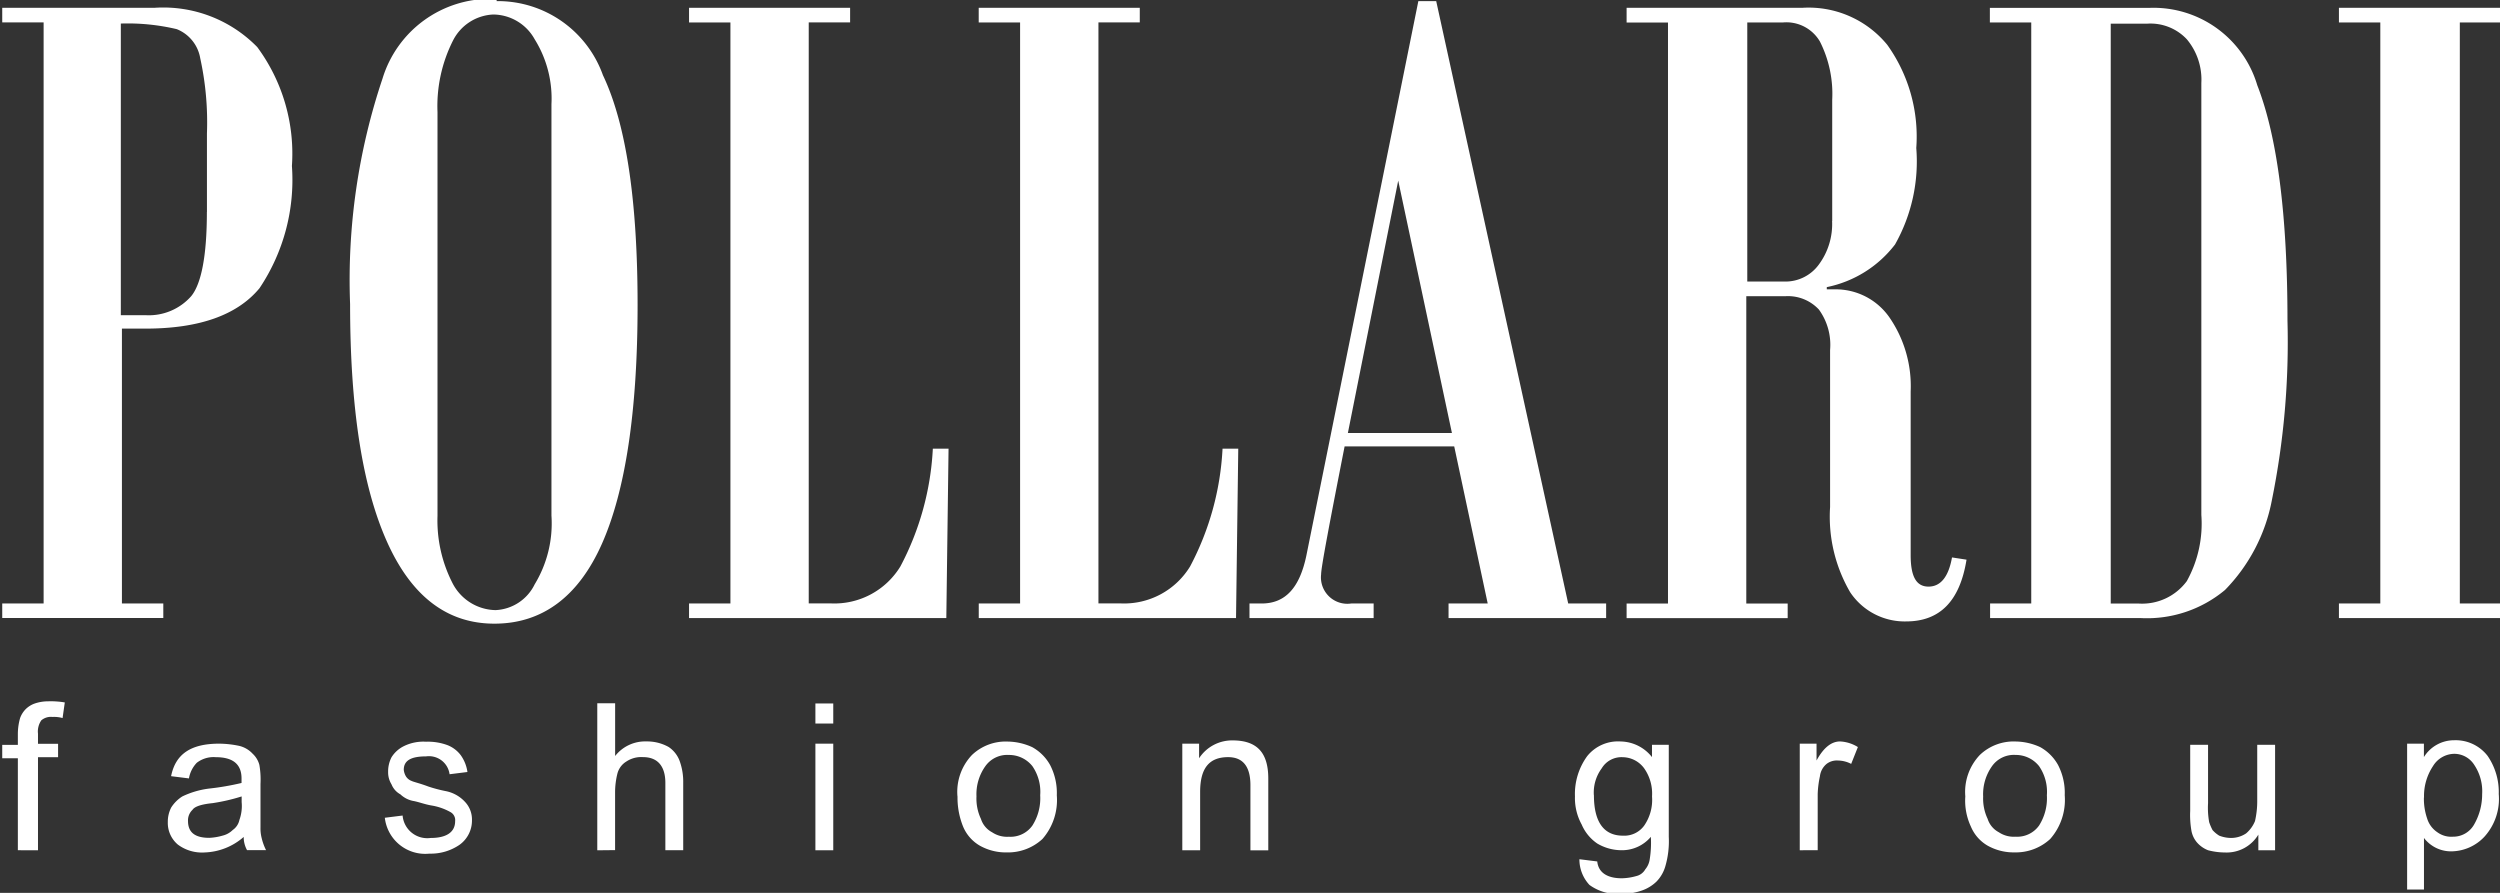 <svg xmlns="http://www.w3.org/2000/svg" viewBox="0 0 112 40">
    <rect x="0" y="0" width="112" height="40" fill="#333333" stroke="none"/>
    <defs>
        <style>
            .cls-1{fill:none}.cls-2{clip-path:url(#clip-path)}.cls-3{fill:#fff}
        </style>
        <clipPath id="clip-path">
            <path id="Rectangle_116" d="M0 0h112v40H0z" class="cls-1" data-name="Rectangle 116" transform="translate(-111.8 -39.8)"/>
        </clipPath>
    </defs>
    <g id="logo_white" class="cls-2" transform="translate(111.8 39.8)">
        <path id="Path_153" d="M-111.8-39.5h6.915a5.884 5.884 0 0 1 4.61 1.759 8.035 8.035 0 0 1 1.553 5.327 8.714 8.714 0 0 1-1.453 5.477q-1.5 1.809-5.111 1.809h-1.052v12.312h1.854v.653h-7.216v-.653h1.854v-26.03h-1.854v-.654zm9.271 9.146v-3.516a13.4 13.4 0 0 0-.3-3.367 1.707 1.707 0 0 0-1.052-1.307 9.525 9.525 0 0 0-2.506-.251v13.065h1.1a2.532 2.532 0 0 0 2.055-.854c.451-.553.7-1.809.7-3.769zM-89.55-39.8a5 5 0 0 1 4.761 3.317c1.052 2.211 1.553 5.678 1.553 10.3 0 4.774-.551 8.342-1.6 10.7s-2.664 3.573-4.815 3.573c-2.1 0-3.708-1.206-4.811-3.668s-1.654-5.98-1.654-10.653a28.343 28.343 0 0 1 1.453-10.1 5.041 5.041 0 0 1 4.912-3.569h.2zm2.455 23.065v-18.441a5.021 5.021 0 0 0-.752-2.915A2.142 2.142 0 0 0-89.7-39.2a2.124 2.124 0 0 0-1.8 1.156 6.508 6.508 0 0 0-.7 3.216v18.09a6.16 6.16 0 0 0 .7 3.065 2.213 2.213 0 0 0 1.9 1.156 2.052 2.052 0 0 0 1.754-1.156 5.258 5.258 0 0 0 .752-3.065zm17.79-3.015l-.1 7.588h-11.526v-.653h1.854v-26.03h-1.854v-.655h7.216v.653h-1.854v26.03h1a3.465 3.465 0 0 0 3.107-1.658 12.614 12.614 0 0 0 1.453-5.276zm12.979 0l-.1 7.588h-11.526v-.653h1.852v-26.03h-1.854v-.655h7.216v.653h-1.852v26.03h1a3.465 3.465 0 0 0 3.107-1.658 12.614 12.614 0 0 0 1.453-5.276zm16.487 7.588h-7.066v-.653h1.754l-1.5-7.035h-4.911c-.7 3.568-1.052 5.427-1.052 5.729a1.183 1.183 0 0 0 1.353 1.307h1v.653h-5.562v-.653h.551c1.052 0 1.7-.7 2-2.161l5.014-24.825h.8l5.913 26.985h1.7v.653zm-6.915-8.291l-2.406-11.306-2.255 11.307zm23.054 5.679c-.3 1.859-1.2 2.764-2.706 2.764a2.936 2.936 0 0 1-2.506-1.307 6.714 6.714 0 0 1-.9-3.819v-7.035a2.687 2.687 0 0 0-.5-1.809 1.888 1.888 0 0 0-1.5-.6h-1.754v13.769h1.854v.653h-7.216v-.653h1.854v-26.03h-1.854v-.659h7.868a4.552 4.552 0 0 1 3.809 1.658 7.053 7.053 0 0 1 1.3 4.623 7.559 7.559 0 0 1-.952 4.322 5.133 5.133 0 0 1-3.057 1.91v.1h.351a2.927 2.927 0 0 1 2.455 1.256 5.43 5.43 0 0 1 .952 3.317v7.337c0 .955.251 1.407.8 1.407s.9-.452 1.052-1.307l.651.1zm-6.017-15.176v-5.427a5.2 5.2 0 0 0-.551-2.613 1.738 1.738 0 0 0-1.654-.854h-1.6v11.608h1.7a1.849 1.849 0 0 0 1.5-.754 3.047 3.047 0 0 0 .6-1.96zm7.066-9.548h7.166a4.851 4.851 0 0 1 4.811 3.467q1.353 3.467 1.353 10.553a35.57 35.57 0 0 1-.7 8.04 7.83 7.83 0 0 1-2.1 4.02 5.449 5.449 0 0 1-3.808 1.256h-6.715v-.653h1.844v-26.03h-1.854v-.655zm9.471 22.714v-19.347a2.809 2.809 0 0 0-.651-1.96 2.231 2.231 0 0 0-1.754-.7h-1.654v25.98h1.253a2.488 2.488 0 0 0 2.155-1.005 5.308 5.308 0 0 0 .651-2.965zM.25-38.845H-1.6v26.03H.2v.653h-7.216v-.653h1.854v-26.03h-1.854v-.655H.2v.653z" class="cls-3" data-name="Path 153" transform="translate(0 .05)"/>
        <path id="Path_154" d="M-110.9 29.383v-4.12h-.7v-.6h.7v-.5a2.626 2.626 0 0 1 .1-.7 1.1 1.1 0 0 1 .251-.4 1.091 1.091 0 0 1 .4-.251 1.864 1.864 0 0 1 .6-.1 3.782 3.782 0 0 1 .752.05l-.1.7a1.384 1.384 0 0 0-.451-.05.664.664 0 0 0-.5.151.875.875 0 0 0-.15.6v.452h.9v.6h-.9v4.171zm10.123-.6a2.791 2.791 0 0 1-1.754.7 1.807 1.807 0 0 1-1.2-.352 1.267 1.267 0 0 1-.451-1.005 1.394 1.394 0 0 1 .15-.653 1.6 1.6 0 0 1 .5-.5 3.866 3.866 0 0 1 1.2-.352 11.769 11.769 0 0 0 1.453-.251v-.2c0-.653-.4-.955-1.153-.955a1.229 1.229 0 0 0-.852.251 1.333 1.333 0 0 0-.351.7l-.8-.1c.2-1.005.9-1.457 2.155-1.457a4.483 4.483 0 0 1 .9.1 1.2 1.2 0 0 1 .6.352 1.043 1.043 0 0 1 .3.5 3.844 3.844 0 0 1 .05.854v1.96a1.735 1.735 0 0 0 .05.452 2.453 2.453 0 0 0 .2.553h-.852a1.2 1.2 0 0 1-.15-.6zm-.1-1.809a8.571 8.571 0 0 1-1.3.3q-.752.075-.9.3a.646.646 0 0 0-.2.5c0 .5.3.754.952.754a2.509 2.509 0 0 0 .6-.1.968.968 0 0 0 .451-.251.732.732 0 0 0 .3-.452 1.846 1.846 0 0 0 .1-.8v-.251zm6.414.955l.8-.1a1.108 1.108 0 0 0 1.253 1.005c.7 0 1.1-.251 1.1-.754a.408.408 0 0 0-.2-.4 2.584 2.584 0 0 0-.852-.3c-.3-.05-.551-.151-.8-.2a1.142 1.142 0 0 1-.6-.3.886.886 0 0 1-.4-.452 1.015 1.015 0 0 1-.15-.553 1.394 1.394 0 0 1 .15-.653 1.358 1.358 0 0 1 .551-.5 1.983 1.983 0 0 1 1-.2 2.52 2.52 0 0 1 .952.151 1.368 1.368 0 0 1 .6.452 1.7 1.7 0 0 1 .3.754l-.8.1a.931.931 0 0 0-1.052-.8c-.7 0-1 .2-1 .6a.716.716 0 0 0 .1.3.5.5 0 0 0 .251.2c.1.05.351.1.752.251a6.343 6.343 0 0 0 .752.2 1.585 1.585 0 0 1 .9.5 1.143 1.143 0 0 1 .3.8 1.336 1.336 0 0 1-.551 1.106 2.276 2.276 0 0 1-1.353.4 1.822 1.822 0 0 1-2-1.608zm9.521 1.457V22.8h.8v2.362a1.707 1.707 0 0 1 1.4-.653 1.969 1.969 0 0 1 1 .251 1.286 1.286 0 0 1 .5.653 2.726 2.726 0 0 1 .15.955v3.015h-.8v-3.015c0-.754-.351-1.156-1-1.156a1.205 1.205 0 0 0-.752.2.894.894 0 0 0-.4.553 3.506 3.506 0 0 0-.1.8v2.613zm9.772-5.678v-.9h.8v.9zm0 5.678V24.61h.8v4.774zm6.364-2.412a2.4 2.4 0 0 1 .651-1.859 2.19 2.19 0 0 1 1.6-.6 2.725 2.725 0 0 1 1.1.251 2.054 2.054 0 0 1 .8.8 2.719 2.719 0 0 1 .3 1.357A2.649 2.649 0 0 1-65 28.881a2.272 2.272 0 0 1-1.6.6 2.375 2.375 0 0 1-1.2-.3 1.773 1.773 0 0 1-.752-.854 3.448 3.448 0 0 1-.251-1.357zm.852 0a2.121 2.121 0 0 0 .2 1.005 1.029 1.029 0 0 0 .5.6 1.205 1.205 0 0 0 .752.2 1.2 1.2 0 0 0 1.052-.5 2.279 2.279 0 0 0 .351-1.357 2.026 2.026 0 0 0-.351-1.307 1.331 1.331 0 0 0-1.052-.5 1.2 1.2 0 0 0-1.052.5 2.165 2.165 0 0 0-.4 1.357zm9.221 2.412V24.61h.752v.653a1.766 1.766 0 0 1 1.5-.8c1.1 0 1.6.553 1.6 1.709v3.216h-.8v-2.919c0-.854-.351-1.256-1-1.256-.852 0-1.253.5-1.253 1.558v2.613zm17.79.4l.8.1c.05.5.451.754 1.1.754a2.532 2.532 0 0 0 .651-.1.623.623 0 0 0 .4-.3.9.9 0 0 0 .2-.452 4.672 4.672 0 0 0 .05-1.005 1.685 1.685 0 0 1-1.3.6 2.141 2.141 0 0 1-1.1-.3 1.962 1.962 0 0 1-.7-.854 2.453 2.453 0 0 1-.3-1.256 2.88 2.88 0 0 1 .551-1.809 1.773 1.773 0 0 1 1.5-.653 1.828 1.828 0 0 1 1.4.7v-.551h.752v4.12a4 4 0 0 1-.15 1.307 1.621 1.621 0 0 1-.4.7 1.767 1.767 0 0 1-.651.4 2.705 2.705 0 0 1-.952.151 2.126 2.126 0 0 1-1.4-.4 1.68 1.68 0 0 1-.451-1.156zm.651-2.864c0 1.206.451 1.809 1.3 1.809a1.1 1.1 0 0 0 .952-.452 2.026 2.026 0 0 0 .351-1.307 1.966 1.966 0 0 0-.351-1.256 1.21 1.21 0 0 0-.952-.5 1.031 1.031 0 0 0-.952.5 1.819 1.819 0 0 0-.351 1.206zm9.221 2.462V24.61h.752v.754c.3-.553.651-.854 1.052-.854a1.66 1.66 0 0 1 .8.251l-.3.754a1.331 1.331 0 0 0-.6-.151.747.747 0 0 0-.5.151.847.847 0 0 0-.3.553 4.41 4.41 0 0 0-.1.8v2.513zm7.417-2.412a2.4 2.4 0 0 1 .654-1.86 2.19 2.19 0 0 1 1.6-.6 2.725 2.725 0 0 1 1.1.251 2.054 2.054 0 0 1 .8.8 2.719 2.719 0 0 1 .3 1.357 2.649 2.649 0 0 1-.651 1.96 2.272 2.272 0 0 1-1.6.6 2.376 2.376 0 0 1-1.2-.3 1.773 1.773 0 0 1-.752-.854 2.74 2.74 0 0 1-.251-1.357zm.8 0a2.121 2.121 0 0 0 .2 1.005 1.029 1.029 0 0 0 .5.6 1.205 1.205 0 0 0 .752.2 1.2 1.2 0 0 0 1.052-.5 2.279 2.279 0 0 0 .35-1.356 2.026 2.026 0 0 0-.351-1.307 1.331 1.331 0 0 0-1.052-.5 1.2 1.2 0 0 0-1.052.5 2.165 2.165 0 0 0-.4 1.357zm12.328 2.412v-.7a1.658 1.658 0 0 1-1.5.8 3.025 3.025 0 0 1-.752-.1 1.279 1.279 0 0 1-.5-.352 1.117 1.117 0 0 1-.251-.553 4.09 4.09 0 0 1-.05-.854V24.66h.8v2.613a3.606 3.606 0 0 0 .05.854 2.453 2.453 0 0 0 .15.352 1.329 1.329 0 0 0 .3.251 1.46 1.46 0 0 0 .451.1 1.205 1.205 0 0 0 .752-.2 1.425 1.425 0 0 0 .4-.553 4 4 0 0 0 .1-.854V24.66h.8v4.724zm6.665 1.809V24.61h.752v.6a1.589 1.589 0 0 1 1.353-.754 1.809 1.809 0 0 1 1.5.7 2.858 2.858 0 0 1 .5 1.709A2.525 2.525 0 0 1-.4 28.78a2.056 2.056 0 0 1-1.453.653 1.519 1.519 0 0 1-1.253-.6v2.312h-.754zm.752-4.171a2.727 2.727 0 0 0 .15.955 1.136 1.136 0 0 0 .451.6 1.058 1.058 0 0 0 .7.2 1.074 1.074 0 0 0 .952-.553A2.709 2.709 0 0 0-.5 26.871a2.119 2.119 0 0 0-.351-1.307 1.062 1.062 0 0 0-.9-.5 1.134 1.134 0 0 0-.952.553 2.411 2.411 0 0 0-.4 1.407z" class="cls-3" data-name="Path 154" transform="translate(-.1 -31.093)"/>
    </g>
</svg>

